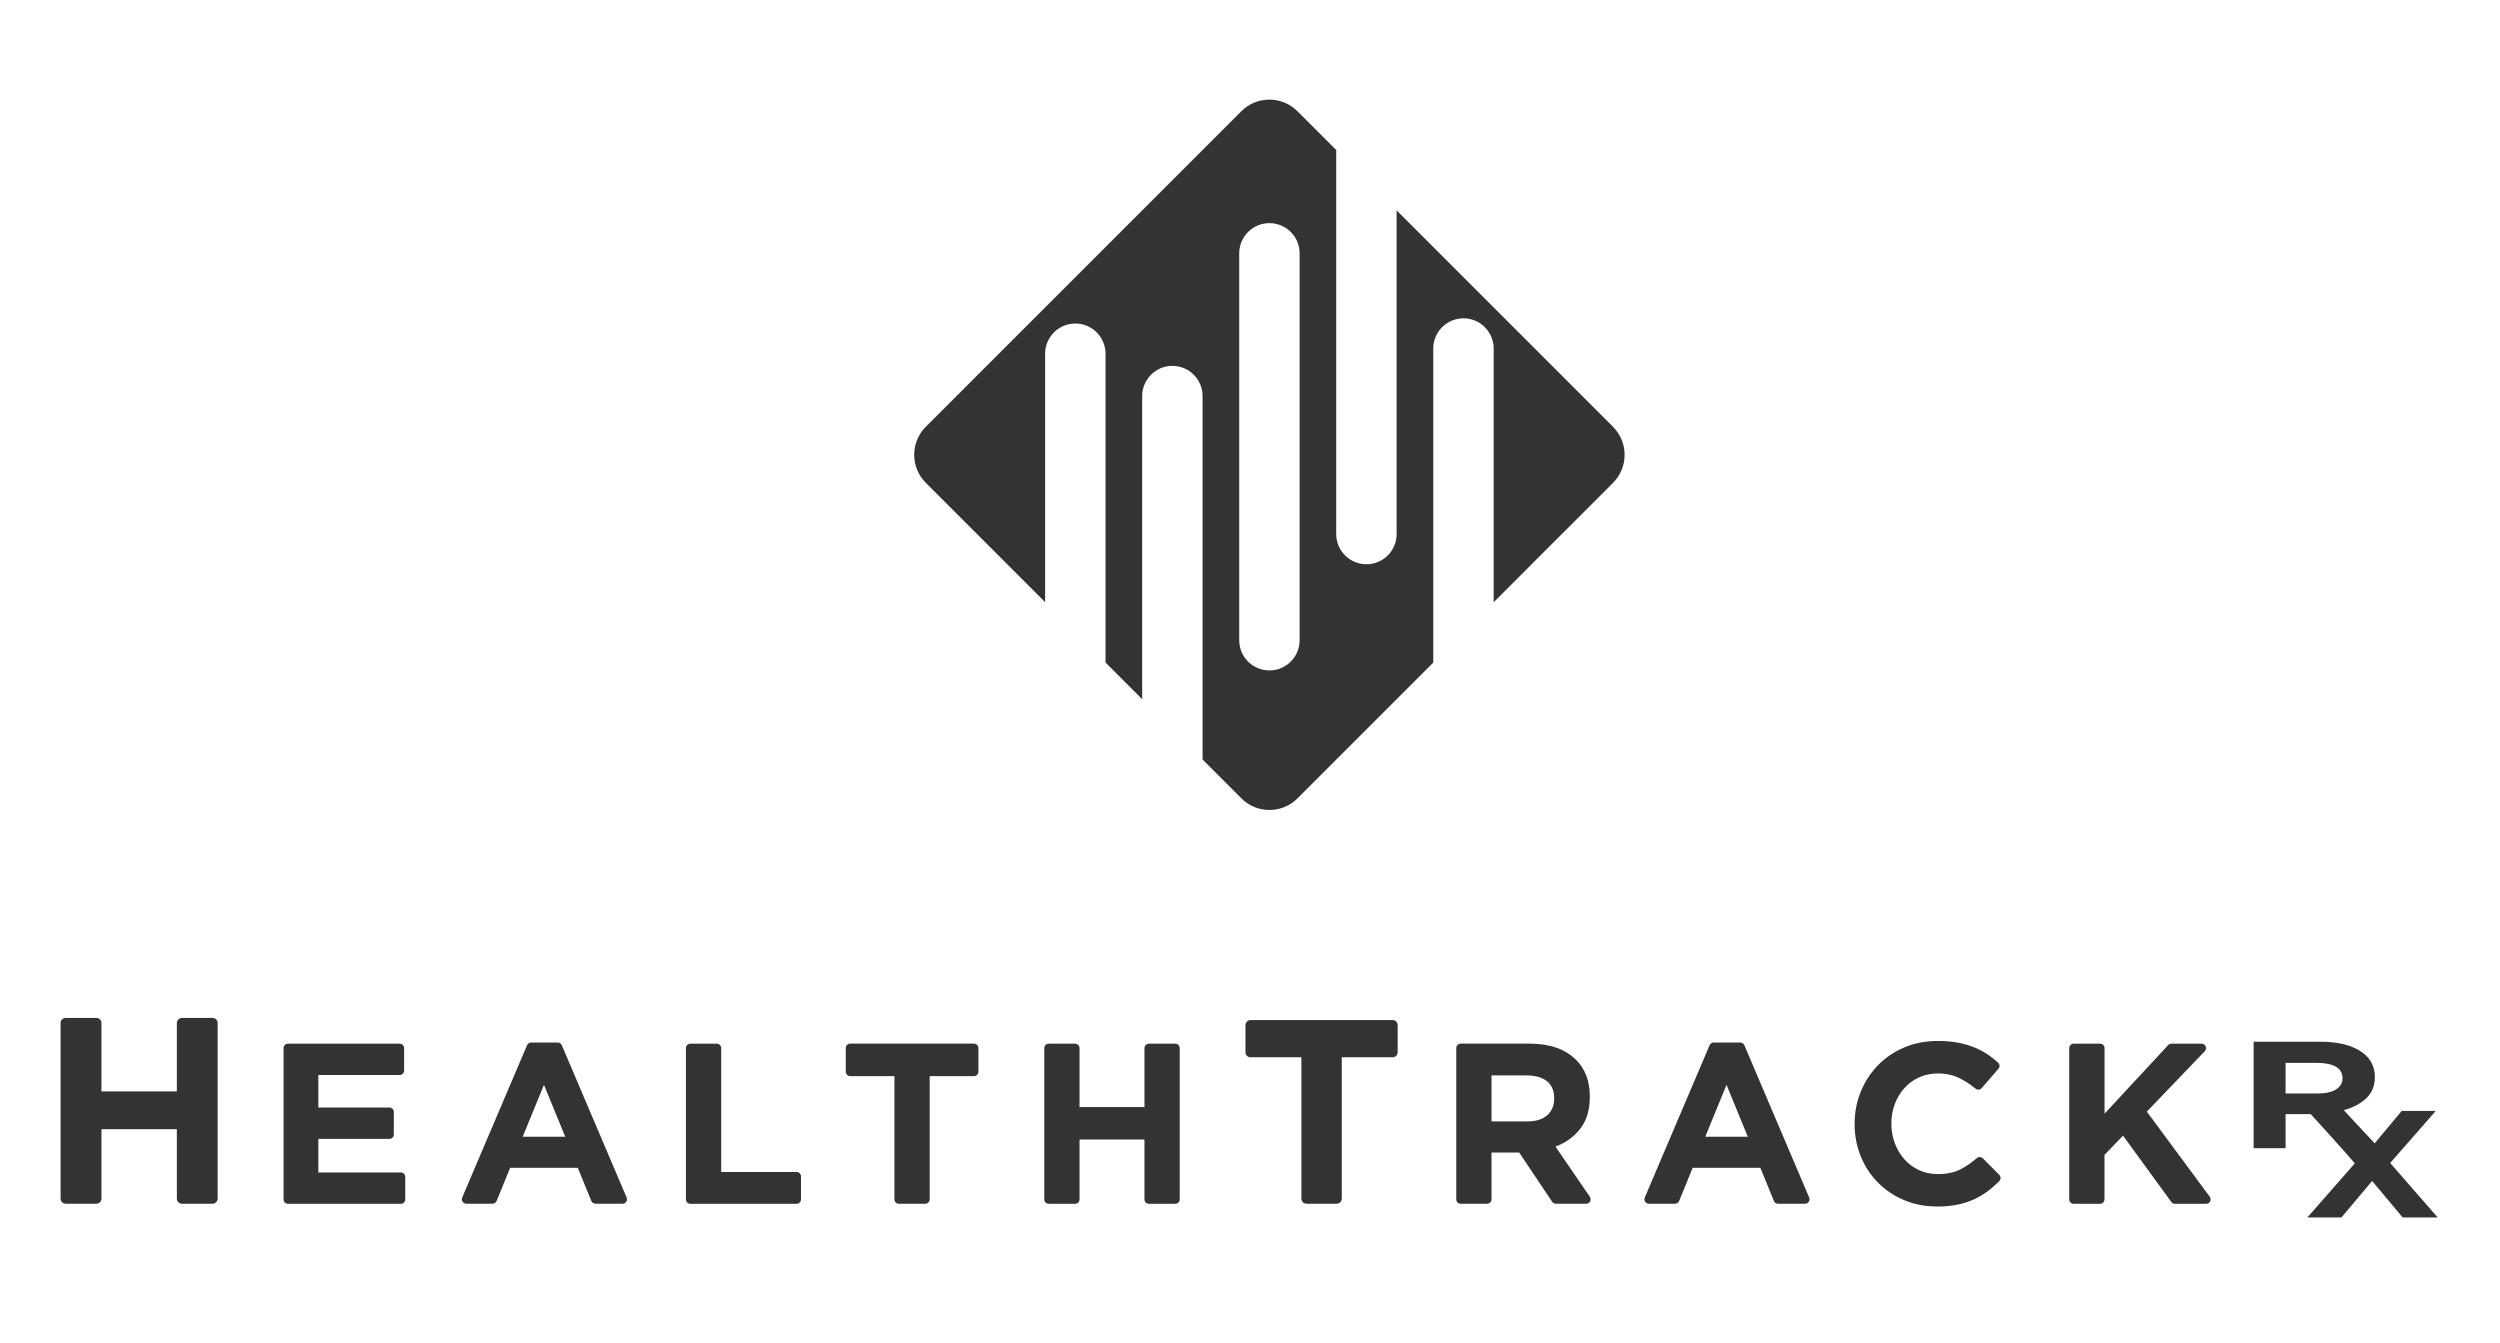 <?xml version="1.0" encoding="UTF-8" standalone="no"?> <svg xmlns="http://www.w3.org/2000/svg" xmlns:xlink="http://www.w3.org/1999/xlink" xmlns:serif="http://www.serif.com/" width="100%" height="100%" viewBox="0 0 1379 741" version="1.1" xml:space="preserve" style="fill-rule:evenodd;clip-rule:evenodd;stroke-linejoin:round;stroke-miterlimit:2;"> <g transform="matrix(1,0,0,1,0,485.638)"> <path d="M717.847,97.568L689.803,97.568C688.248,97.568 687.009,96.303 687.009,94.774L687.009,79.829C687.009,78.274 688.274,77.035 689.803,77.035L768.164,77.035C769.719,77.035 770.958,78.3 770.958,79.829L770.958,94.774C770.958,96.329 769.693,97.568 768.164,97.568L740.12,97.568L740.12,175.533C740.12,177.088 738.854,178.327 737.326,178.327L720.641,178.327C719.086,178.327 717.847,177.062 717.847,175.533L717.847,97.568Z" style="fill:rgb(51,51,51);fill-rule:nonzero;"></path> </g> <g transform="matrix(1,0,0,1,0,498.658)"> <path d="M803.272,79.46C803.272,78.116 804.353,77.009 805.724,77.009L843.652,77.009C854.828,77.009 863.42,79.987 869.377,85.97C874.411,91.005 876.942,97.752 876.942,106.16L876.942,106.424C876.942,113.567 875.202,119.392 871.697,123.899C868.217,128.406 863.631,131.701 858.017,133.809L876.968,161.511C878.075,163.119 876.915,165.333 874.965,165.333L858.202,165.333C857.384,165.333 856.62,164.938 856.172,164.252L837.985,137.078L822.724,137.078L822.724,162.882C822.724,164.226 821.644,165.333 820.273,165.333L805.724,165.333C804.38,165.333 803.273,164.252 803.273,162.882L803.273,79.46L803.272,79.46ZM842.387,119.919C847.184,119.919 850.848,118.786 853.431,116.519C855.987,114.252 857.279,111.221 857.279,107.425L857.279,107.162C857.279,102.945 855.935,99.808 853.246,97.7C850.558,95.591 846.815,94.537 842.018,94.537L822.724,94.537L822.724,119.893L842.387,119.893L842.387,119.919Z" style="fill:rgb(51,51,51);fill-rule:nonzero;"></path> </g> <g transform="matrix(1,0,0,1,0,498.026)"> <path d="M945.26,77.035L959.941,77.035C960.917,77.035 961.813,77.615 962.182,78.511L997.949,162.539C998.635,164.147 997.448,165.939 995.709,165.939L980.738,165.939C979.736,165.939 978.84,165.333 978.471,164.41L971.012,146.118L933.69,146.118L926.23,164.41C925.861,165.333 924.965,165.939 923.964,165.939L909.493,165.939C907.754,165.939 906.568,164.147 907.253,162.539L943.02,78.511C943.416,77.615 944.285,77.035 945.261,77.035L945.26,77.035ZM964.08,128.986L952.351,100.362L940.621,128.986L964.08,128.986Z" style="fill:rgb(51,51,51);fill-rule:nonzero;"></path> </g> <g transform="matrix(1,0,0,1,0,498.737)"> <path d="M1068.27,166.756C1061.79,166.756 1055.78,165.57 1050.24,163.224C1044.68,160.878 1039.91,157.663 1035.88,153.577C1031.85,149.492 1028.68,144.695 1026.41,139.134C1024.15,133.598 1023.01,127.668 1023.01,121.342L1023.01,121.079C1023.01,114.779 1024.15,108.875 1026.41,103.366C1028.68,97.858 1031.85,93.034 1035.88,88.87C1039.91,84.705 1044.73,81.437 1050.37,79.038C1056.02,76.64 1062.24,75.454 1069.04,75.454C1073.15,75.454 1076.92,75.796 1080.32,76.455C1083.72,77.141 1086.8,78.063 1089.59,79.223C1092.36,80.409 1094.92,81.832 1097.29,83.519C1099,84.732 1100.61,86.049 1102.17,87.446C1103.14,88.316 1103.19,89.845 1102.33,90.82L1093.07,101.495C1092.2,102.497 1090.67,102.576 1089.65,101.732C1086.8,99.36 1083.9,97.462 1080.95,96.013C1077.36,94.247 1073.36,93.377 1068.9,93.377C1065.21,93.377 1061.79,94.089 1058.62,95.512C1055.46,96.935 1052.75,98.912 1050.48,101.442C1048.21,103.973 1046.45,106.898 1045.18,110.219C1043.92,113.54 1043.28,117.099 1043.28,120.868L1043.28,121.131C1043.28,124.927 1043.92,128.485 1045.18,131.859C1046.45,135.233 1048.19,138.158 1050.43,140.689C1052.64,143.219 1055.36,145.196 1058.49,146.672C1061.65,148.148 1065.11,148.886 1068.9,148.886C1073.94,148.886 1078.21,147.963 1081.71,146.118C1084.61,144.59 1087.51,142.56 1090.38,140.109C1091.36,139.265 1092.81,139.292 1093.73,140.188L1102.8,149.334C1103.75,150.283 1103.75,151.838 1102.8,152.76C1101.06,154.526 1099.24,156.108 1097.4,157.584C1094.94,159.534 1092.28,161.168 1089.38,162.565C1086.48,163.962 1083.3,165.017 1079.87,165.728C1076.41,166.44 1072.54,166.809 1068.27,166.809L1068.27,166.756Z" style="fill:rgb(51,51,51);fill-rule:nonzero;"></path> </g> <g transform="matrix(1,0,0,1,0,498.711)"> <path d="M1143.84,76.983L1158.41,76.983C1159.76,76.983 1160.87,78.063 1160.87,79.434L1160.87,115.596L1195.95,77.773C1196.42,77.272 1197.05,76.983 1197.74,76.983L1214.4,76.983C1216.56,76.983 1217.64,79.566 1216.16,81.121L1184.19,114.463L1218.9,161.406C1220.09,163.014 1218.96,165.307 1216.95,165.307L1199.69,165.307C1198.9,165.307 1198.19,164.938 1197.71,164.305L1171.07,127.721L1160.84,138.317L1160.84,162.855C1160.84,164.2 1159.76,165.307 1158.39,165.307L1143.84,165.307C1142.49,165.307 1141.39,164.226 1141.39,162.855L1141.39,79.434C1141.39,78.09 1142.47,76.983 1143.84,76.983Z" style="fill:rgb(51,51,51);fill-rule:nonzero;"></path> </g> <g transform="matrix(1,0,0,1,0,543.361)"> <path d="M1298.87,98.306L1273.75,69.444L1293.07,69.444L1308.86,88.501L1324.76,69.444L1343.55,69.444L1318.43,98.148L1344.63,128.195L1325.31,128.195L1308.47,108.058L1291.52,128.195L1272.73,128.195L1298.93,98.332L1298.87,98.306Z" style="fill:rgb(51,51,51);fill-rule:nonzero;"></path> </g> <g transform="matrix(1,0,0,1,0,466.95)"> <path d="M1243.1,107.663L1279.74,107.663C1289.88,107.663 1297.69,109.639 1303.09,113.619C1307.68,116.967 1309.97,121.448 1309.97,127.062L1309.97,127.22C1309.97,131.964 1308.39,135.865 1305.23,138.844C1302.06,141.848 1297.92,144.036 1292.81,145.433L1312.39,166.414L1291.78,166.414L1274.6,147.621L1260.73,147.621L1260.73,166.414L1243.1,166.414L1243.1,107.636L1243.1,107.663ZM1278.6,136.208C1282.95,136.208 1286.3,135.443 1288.62,133.941C1290.94,132.439 1292.12,130.409 1292.12,127.905L1292.12,127.747C1292.12,124.953 1290.91,122.845 1288.46,121.448C1286.01,120.051 1282.61,119.339 1278.26,119.339L1260.73,119.339L1260.73,136.208L1278.6,136.208Z" style="fill:rgb(51,51,51);fill-rule:nonzero;"></path> </g> <g transform="matrix(1,0,0,1,0,484.452)"> <path d="M36.242,77.035L53.137,77.035C54.692,77.035 55.957,78.3 55.957,79.855L55.957,117.573L97.549,117.573L97.549,79.855C97.549,78.3 98.814,77.035 100.37,77.035L117.238,77.035C118.793,77.035 120.059,78.3 120.059,79.855L120.059,176.693C120.059,178.248 118.793,179.513 117.238,179.513L100.37,179.513C98.814,179.513 97.549,178.248 97.549,176.693L97.549,138.396L55.957,138.396L55.957,176.693C55.957,178.248 54.692,179.513 53.137,179.513L36.242,179.513C34.687,179.513 33.421,178.248 33.421,176.693L33.421,79.855C33.421,78.3 34.687,77.035 36.242,77.035Z" style="fill:rgb(51,51,51);fill-rule:nonzero;"></path> </g> <g transform="matrix(1,0,0,1,0,498.711)"> <path d="M158.857,76.983L220.454,76.983C221.799,76.983 222.906,78.063 222.906,79.434L222.906,91.822C222.906,93.166 221.825,94.273 220.454,94.273L175.594,94.273L175.594,112.196L214.788,112.196C216.132,112.196 217.239,113.277 217.239,114.647L217.239,127.035C217.239,128.38 216.158,129.487 214.788,129.487L175.594,129.487L175.594,148.016L221.087,148.016C222.431,148.016 223.538,149.097 223.538,150.467L223.538,162.855C223.538,164.2 222.458,165.307 221.087,165.307L158.857,165.307C157.513,165.307 156.406,164.226 156.406,162.855L156.406,79.434C156.406,78.09 157.486,76.983 158.857,76.983Z" style="fill:rgb(51,51,51);fill-rule:nonzero;"></path> </g> <g transform="matrix(1,0,0,1,0,498.026)"> <path d="M292.964,77.035L307.645,77.035C308.62,77.035 309.517,77.615 309.886,78.511L345.653,162.539C346.338,164.147 345.152,165.939 343.412,165.939L328.441,165.939C327.44,165.939 326.544,165.333 326.175,164.41L318.715,146.118L281.393,146.118L273.934,164.41C273.565,165.333 272.669,165.939 271.667,165.939L257.197,165.939C255.457,165.939 254.271,164.147 254.956,162.539L290.724,78.511C291.119,77.615 291.989,77.035 292.964,77.035ZM311.783,128.986L300.054,100.362L288.325,128.986L311.783,128.986Z" style="fill:rgb(51,51,51);fill-rule:nonzero;"></path> </g> <g transform="matrix(1,0,0,1,0,498.711)"> <path d="M380.814,76.983L395.363,76.983C396.707,76.983 397.814,78.063 397.814,79.434L397.814,147.753L439.38,147.753C440.724,147.753 441.831,148.833 441.831,150.204L441.831,162.855C441.831,164.2 440.751,165.307 439.38,165.307L380.814,165.307C379.47,165.307 378.363,164.226 378.363,162.855L378.363,79.434C378.363,78.09 379.443,76.983 380.814,76.983Z" style="fill:rgb(51,51,51);fill-rule:nonzero;"></path> </g> <g transform="matrix(1,0,0,1,0,498.658)"> <path d="M493.413,94.932L468.98,94.932C467.635,94.932 466.528,93.851 466.528,92.481L466.528,79.46C466.528,78.116 467.609,77.009 468.98,77.009L537.246,77.009C538.59,77.009 539.697,78.09 539.697,79.46L539.697,92.481C539.697,93.825 538.616,94.932 537.246,94.932L512.812,94.932L512.812,162.882C512.812,164.226 511.731,165.333 510.361,165.333L495.812,165.333C494.467,165.333 493.36,164.252 493.36,162.882L493.36,94.932L493.413,94.932Z" style="fill:rgb(51,51,51);fill-rule:nonzero;"></path> </g> <g transform="matrix(1,0,0,1,0,498.711)"> <path d="M578.469,76.983L593.018,76.983C594.362,76.983 595.469,78.063 595.469,79.434L595.469,111.933L631.289,111.933L631.289,79.434C631.289,78.09 632.37,76.983 633.741,76.983L648.29,76.983C649.634,76.983 650.741,78.063 650.741,79.434L650.741,162.855C650.741,164.2 649.661,165.307 648.29,165.307L633.741,165.307C632.396,165.307 631.289,164.226 631.289,162.855L631.289,129.856L595.469,129.856L595.469,162.855C595.469,164.2 594.389,165.307 593.018,165.307L578.469,165.307C577.125,165.307 576.018,164.226 576.018,162.855L576.018,79.434C576.018,78.09 577.098,76.983 578.469,76.983Z" style="fill:rgb(51,51,51);fill-rule:nonzero;"></path> </g> <g transform="matrix(1,0,0,1,0,-239.274)"> <path d="M889.725,474.665L770.378,355.318L770.378,533.864C770.378,543.063 762.919,550.522 753.72,550.522C744.521,550.522 737.062,543.063 737.062,533.864L737.062,322.029L715.66,300.626C707.12,292.086 693.256,292.086 684.716,300.626L510.677,474.665C502.137,483.205 502.137,497.069 510.677,505.609L576.492,571.423L576.492,434.391C576.492,425.192 583.951,417.733 593.15,417.733C602.349,417.733 609.808,425.192 609.808,434.391L609.808,604.739L630.024,624.956L630.024,457.743C630.024,448.545 637.483,441.085 646.682,441.085C655.881,441.085 663.34,448.545 663.34,457.743L663.34,658.245L684.743,679.648C693.282,688.187 707.146,688.187 715.686,679.648L790.594,604.739L790.594,431.518C790.594,422.319 798.054,414.86 807.252,414.86C816.451,414.86 823.91,422.319 823.91,431.518L823.91,571.45L889.725,505.635C898.265,497.095 898.265,483.231 889.725,474.691L889.725,474.665ZM716.872,592.43C716.872,601.629 709.413,609.088 700.214,609.088C691.015,609.088 683.556,601.629 683.556,592.43L683.556,379.014C683.556,369.815 691.015,362.356 700.214,362.356C709.413,362.356 716.872,369.815 716.872,379.014L716.872,592.43Z" style="fill:rgb(51,51,51);fill-rule:nonzero;"></path> </g> </svg> 